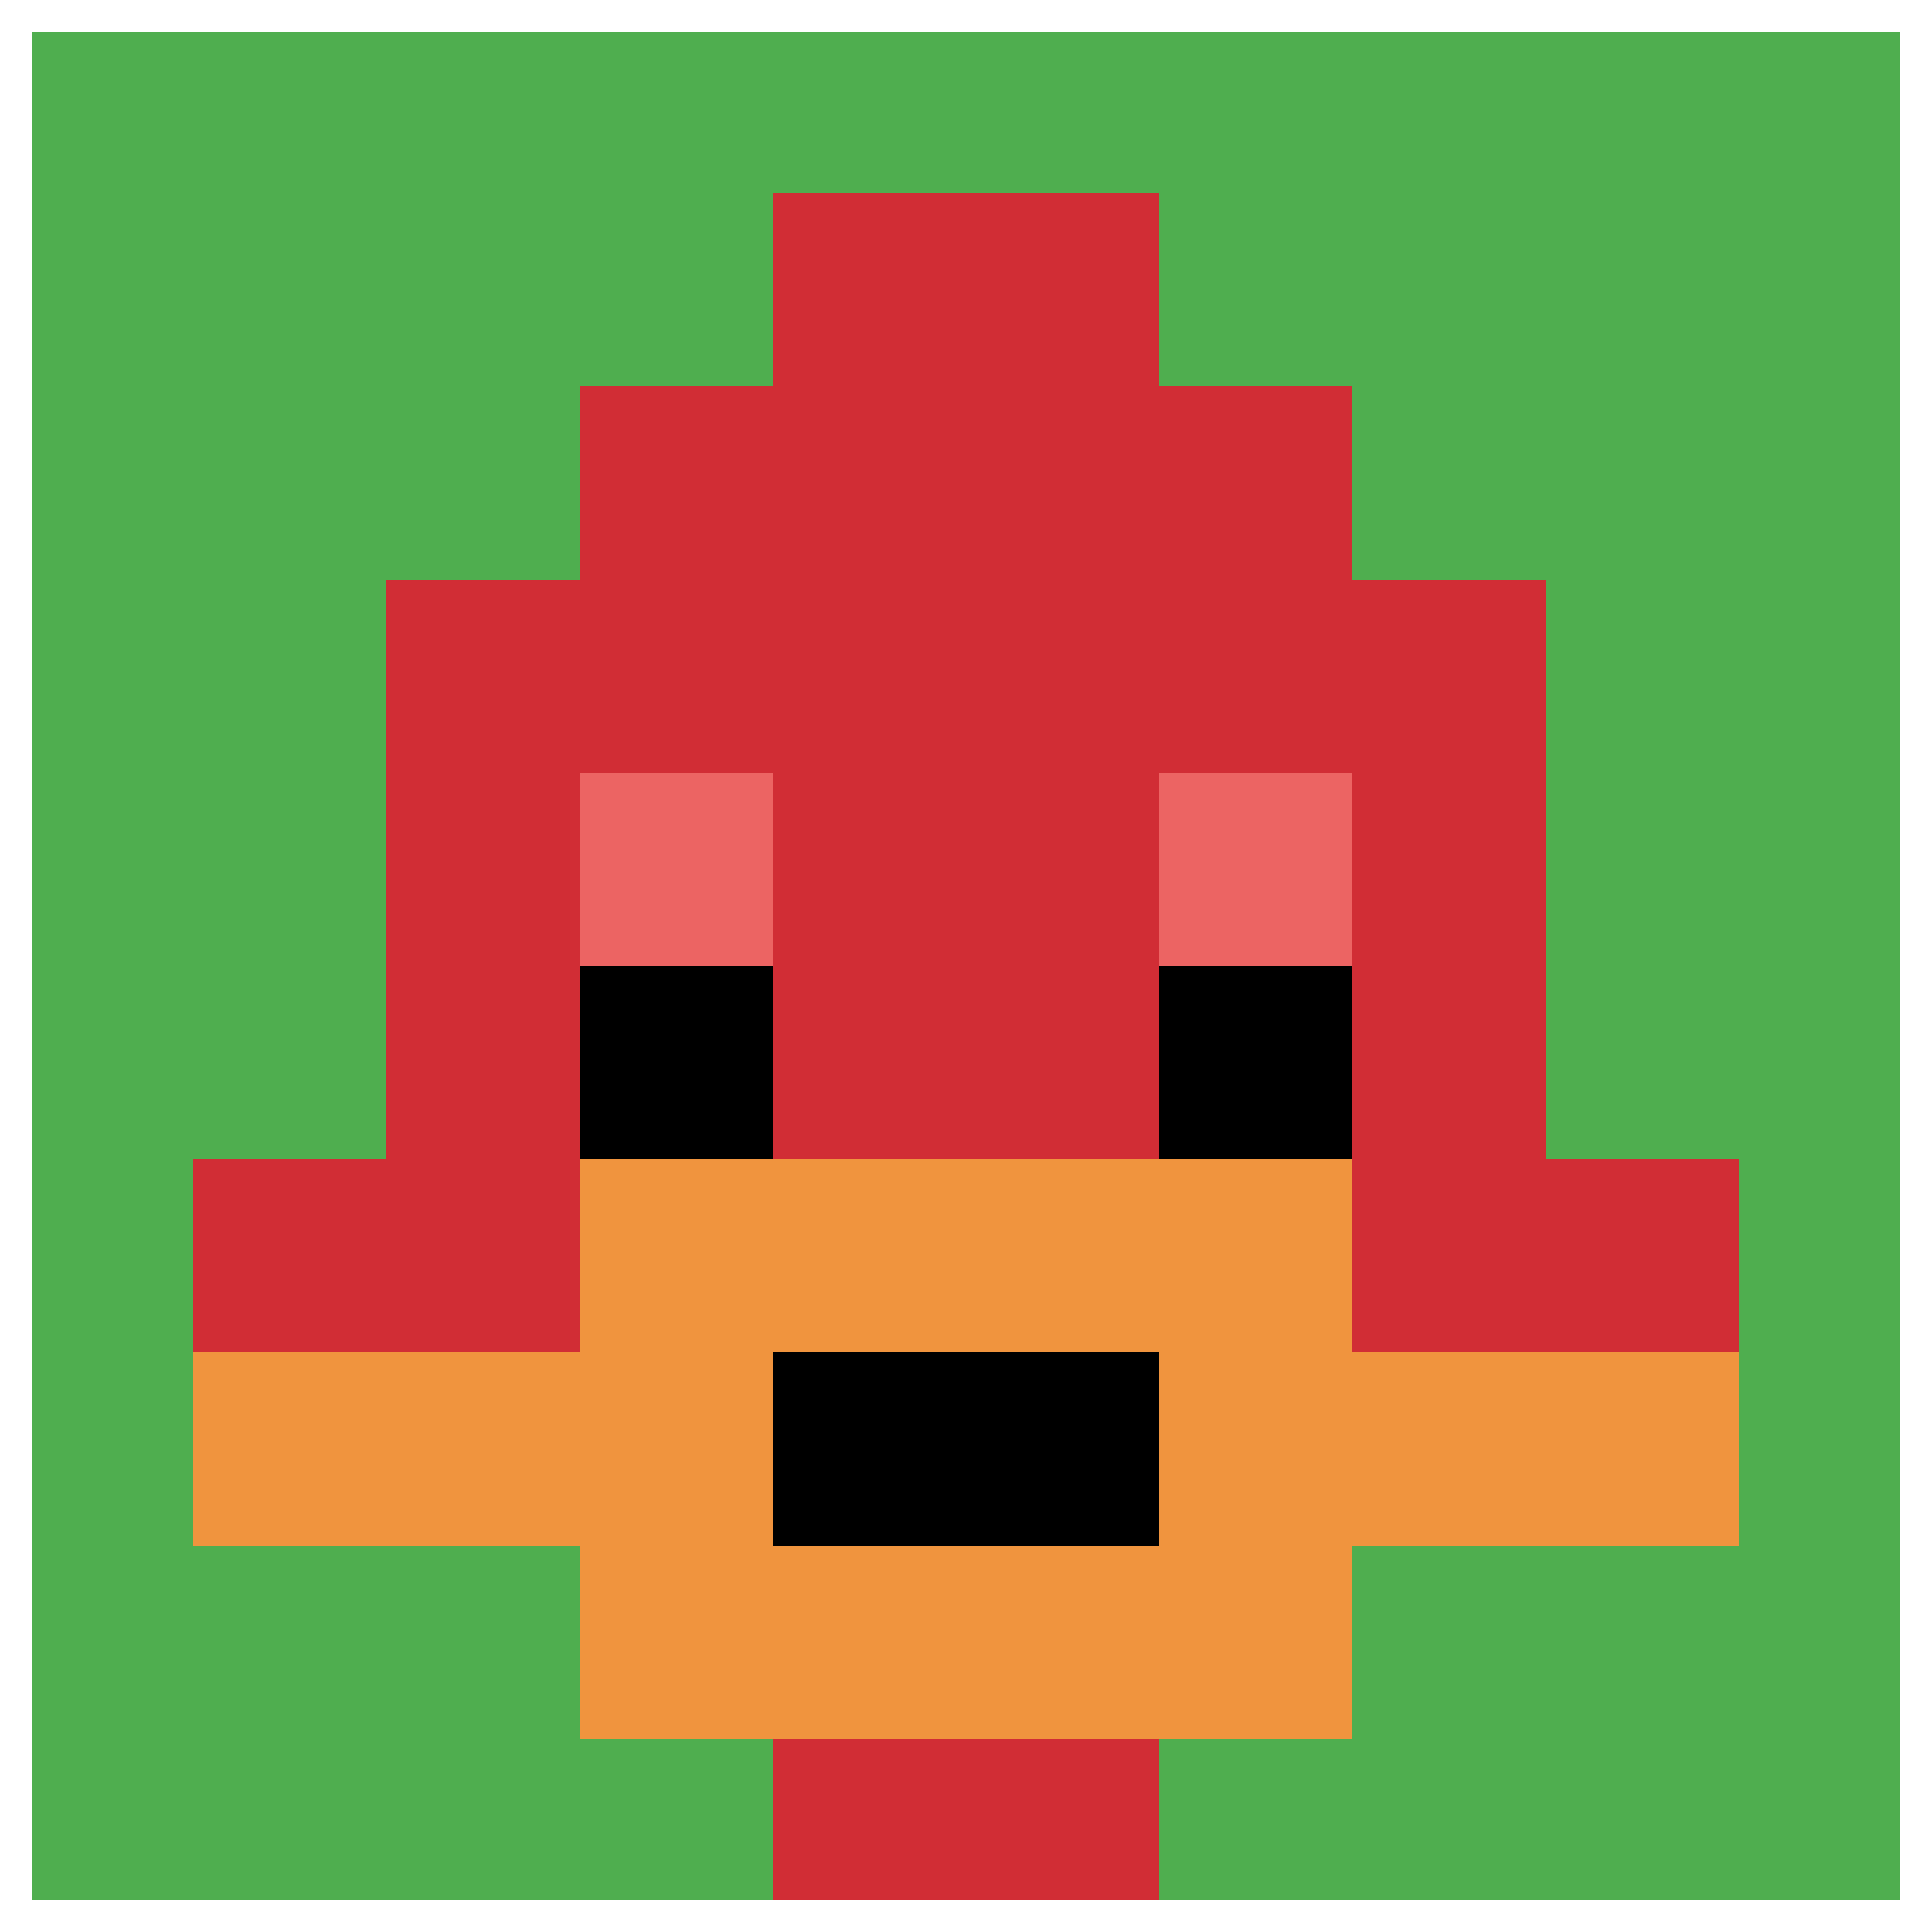 <svg xmlns="http://www.w3.org/2000/svg" version="1.1" width="1211" height="1211"><title>'goose-pfp-77074' by Dmitri Cherniak</title><desc>seed=77074
backgroundColor=#ffffff
padding=20
innerPadding=0
timeout=500
dimension=1
border=true
Save=function(){return n.handleSave()}
frame=1490

Rendered at Sun Sep 15 2024 21:25:56 GMT+0800 (中国标准时间)
Generated in 1ms
</desc><defs></defs><rect width="100%" height="100%" fill="#ffffff"></rect><g><g id="0-0"><rect x="0" y="0" height="1211" width="1211" fill="#4FAE4F"></rect><g><rect id="0-0-3-2-4-7" x="363.3" y="242.2" width="484.4" height="847.7" fill="#D12D35"></rect><rect id="0-0-2-3-6-5" x="242.2" y="363.3" width="726.6" height="605.5" fill="#D12D35"></rect><rect id="0-0-4-8-2-2" x="484.4" y="968.8" width="242.2" height="242.2" fill="#D12D35"></rect><rect id="0-0-1-6-8-1" x="121.1" y="726.6" width="968.8" height="121.1" fill="#D12D35"></rect><rect id="0-0-1-7-8-1" x="121.1" y="847.7" width="968.8" height="121.1" fill="#F0943E"></rect><rect id="0-0-3-6-4-3" x="363.3" y="726.6" width="484.4" height="363.3" fill="#F0943E"></rect><rect id="0-0-4-7-2-1" x="484.4" y="847.7" width="242.2" height="121.1" fill="#000000"></rect><rect id="0-0-3-4-1-1" x="363.3" y="484.4" width="121.1" height="121.1" fill="#EC6463"></rect><rect id="0-0-6-4-1-1" x="726.6" y="484.4" width="121.1" height="121.1" fill="#EC6463"></rect><rect id="0-0-3-5-1-1" x="363.3" y="605.5" width="121.1" height="121.1" fill="#000000"></rect><rect id="0-0-6-5-1-1" x="726.6" y="605.5" width="121.1" height="121.1" fill="#000000"></rect><rect id="0-0-4-1-2-2" x="484.4" y="121.1" width="242.2" height="242.2" fill="#D12D35"></rect></g><rect x="0" y="0" stroke="white" stroke-width="40.367" height="1211" width="1211" fill="none"></rect></g></g></svg>